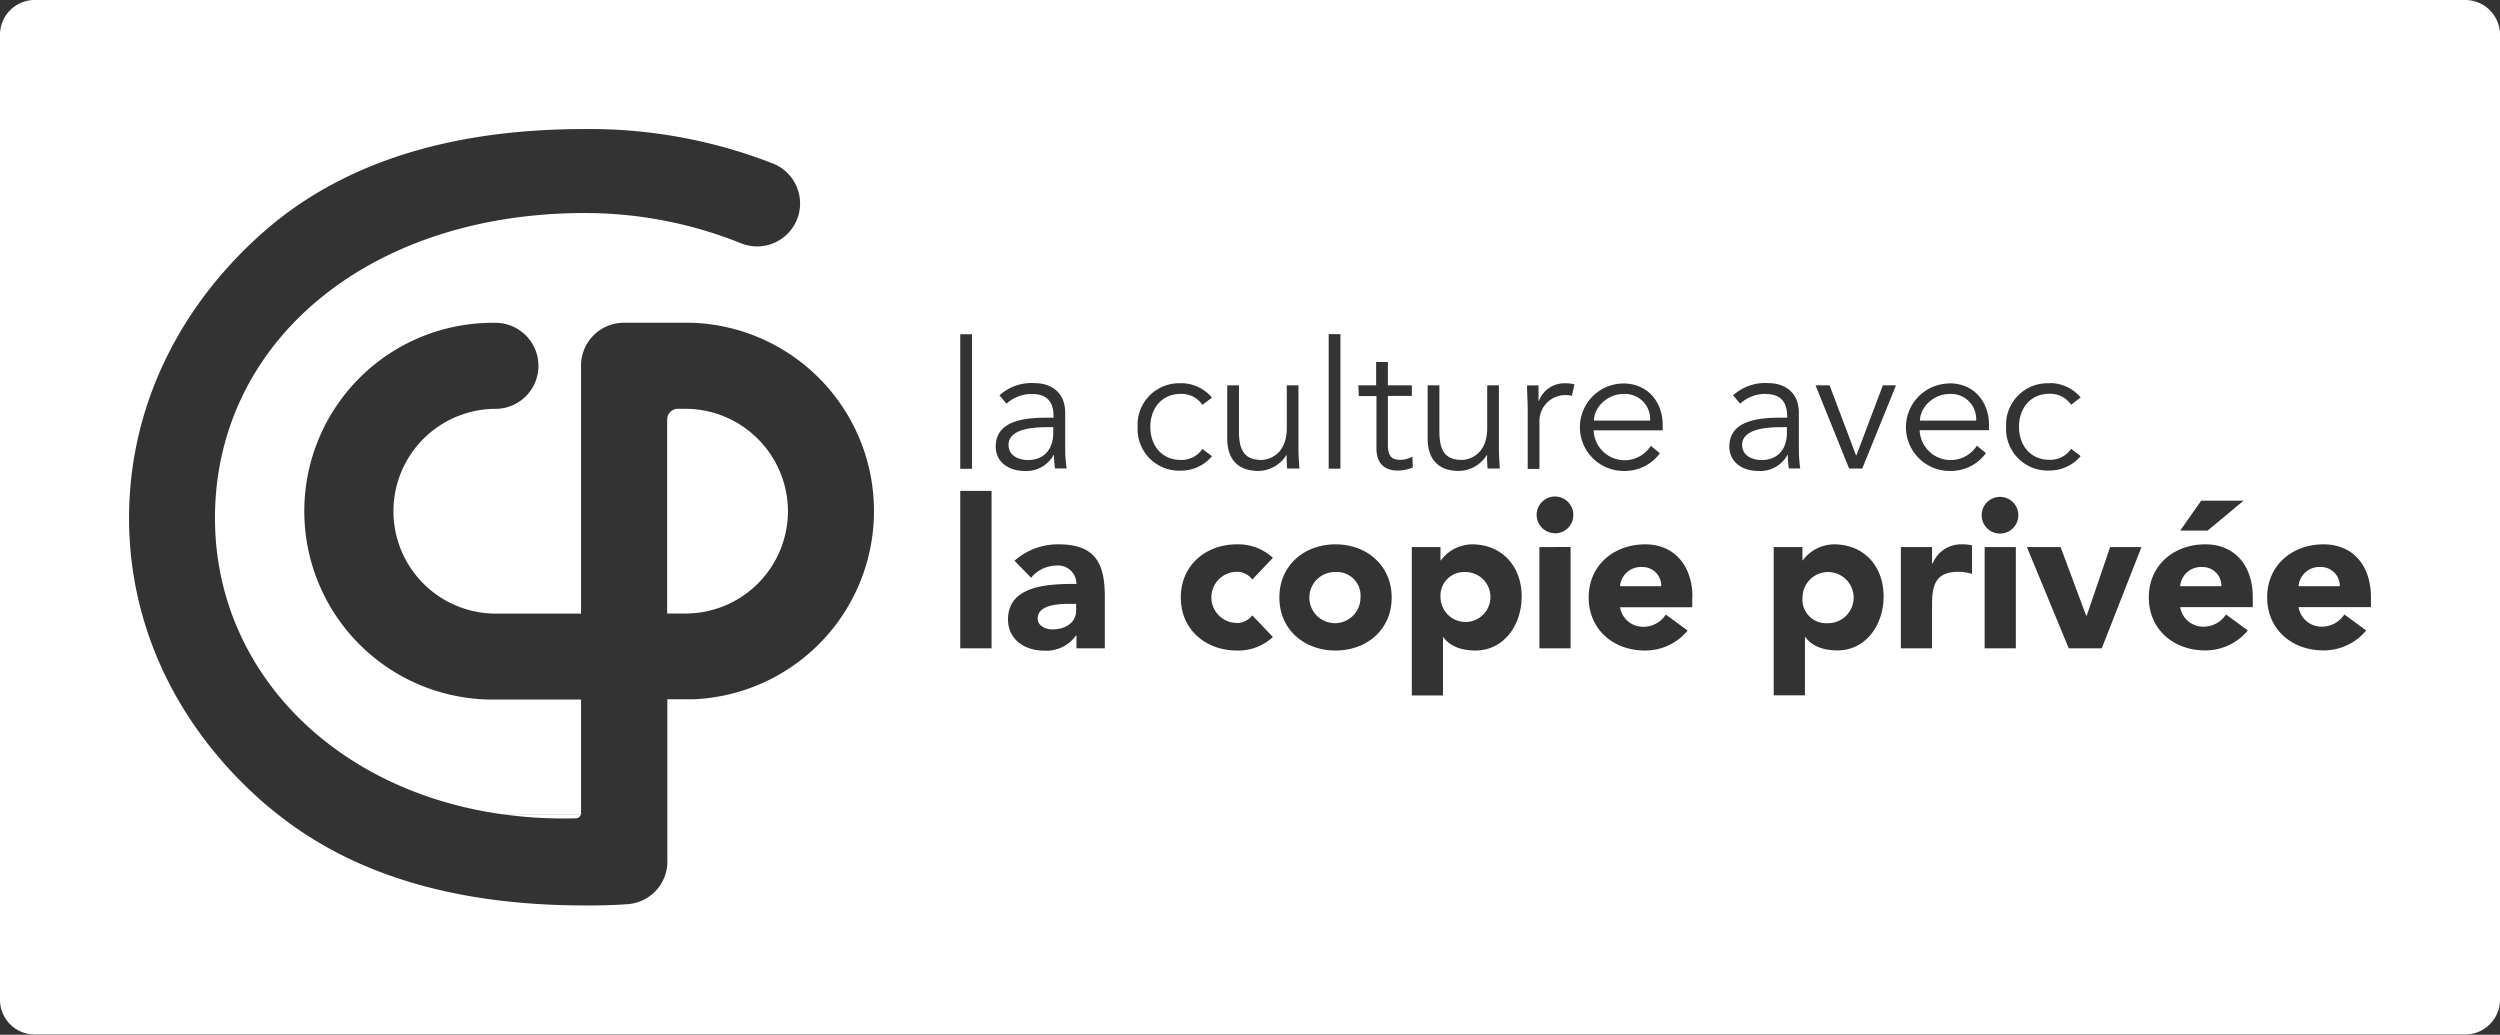 <svg xmlns="http://www.w3.org/2000/svg" viewBox="0 0 408.75 169.18"><rect x="0" y="0" width="408.75" height="169.18" fill="#333333" stroke="none"/><defs><style>.cls-1{fill:#fff;}</style></defs><title>Fichier 2</title><g id="Calque_2" data-name="Calque 2"><g id="Calque_1-2" data-name="Calque 1"><path class="cls-1" d="M318.69,64.42c-2.5,0-4.77,2.12-4.77,4.35h9.18A4.1,4.1,0,0,0,318.69,64.42Z"/><path class="cls-1" d="M298.79,101.89a4.18,4.18,0,1,0-4.08-4.18A3.86,3.86,0,0,0,298.79,101.89Z"/><path class="cls-1" d="M265.38,64.42c-2.5,0-4.77,2.12-4.77,4.35h9.18A4.1,4.1,0,0,0,265.38,64.42Z"/><path class="cls-1" d="M264.88,95.84h6.73a3.05,3.05,0,0,0-3.12-3.13A3.41,3.41,0,0,0,264.88,95.84Z"/><path class="cls-1" d="M284.84,72.72c0,1.81,1.66,2.5,3.2,2.5,2.79,0,4.12-2,4.12-4.38v-1h-1C289.23,69.85,284.84,70,284.84,72.72Z"/><path class="cls-1" d="M128.83,83.56a16.8,16.8,0,0,0-16.41-16.72h-1.6a1.76,1.76,0,0,0-1.74,1.76v31.71h3A16.76,16.76,0,0,0,128.83,83.56Z"/><path class="cls-1" d="M94.24,133.79a.86.86,0,0,0,.74-.68H82A72.36,72.36,0,0,0,94.24,133.79Z"/><path class="cls-1" d="M360.07,92.71a3.41,3.41,0,0,0-3.61,3.13h6.74A3.06,3.06,0,0,0,360.07,92.71Z"/><path class="cls-1" d="M379.42,92.71a3.4,3.4,0,0,0-3.6,3.13h6.73A3.06,3.06,0,0,0,379.42,92.71Z"/><path class="cls-1" d="M218.36,93.53a4.18,4.18,0,1,0,4.08,4.18A3.86,3.86,0,0,0,218.36,93.53Z"/><path class="cls-1" d="M235.53,97.71a4.08,4.08,0,1,0,4.08-4.18A3.86,3.86,0,0,0,235.53,97.71Z"/><path class="cls-1" d="M164.89,72.72c0,1.81,1.66,2.5,3.2,2.5,2.79,0,4.12-2,4.12-4.38v-1h-1C169.28,69.85,164.89,70,164.89,72.72Z"/><path class="cls-1" d="M408.75,5.69A5.69,5.69,0,0,0,403.06,0H5.69A5.68,5.68,0,0,0,0,5.69s0,.07,0,.11V163.45s0,0,0,0a5.68,5.68,0,0,0,5.68,5.69H403.06a5.69,5.69,0,0,0,5.69-5.69V5.69ZM379.9,89c4.76,0,7.75,3.4,7.75,8.67v1.6H375.82a3.8,3.8,0,0,0,3.84,3.19,4.37,4.37,0,0,0,3.64-2l3.57,2.62a9,9,0,0,1-7,3.26c-5.11,0-9.19-3.4-9.19-8.67S374.79,89,379.9,89Zm-20-7.14h6.93l-5.88,4.89h-4.49Zm.68,7.14c4.76,0,7.75,3.4,7.75,8.67v1.6H356.46a3.81,3.81,0,0,0,3.85,3.19,4.36,4.36,0,0,0,3.64-2l3.57,2.62a9,9,0,0,1-7,3.26c-5.1,0-9.19-3.4-9.19-8.67S355.45,89,360.55,89Zm-19.39,11.63L345,89.45h5.13L343.64,106h-5.4L331.4,89.45h5.51l4.18,11.22Zm-6-38a6.6,6.6,0,0,1,5,2.36l-1.57,1.19a4.08,4.08,0,0,0-3.4-1.8c-3.17-.06-5.11,2.29-5.11,5.4s1.94,5.46,5.11,5.4a4.08,4.08,0,0,0,3.4-1.8l1.57,1.19a6.6,6.6,0,0,1-5,2.36A6.8,6.8,0,0,1,328,69.82,6.79,6.79,0,0,1,335.19,62.67ZM330,84.24a3,3,0,1,1-3-3A3,3,0,0,1,330,84.24Zm-.41,5.21V106h-5.1V89.45ZM318.69,62.67c4.12,0,6.51,3.08,6.51,6.8v.87H313.86a5.08,5.08,0,0,0,9.36,2.53l1.48,1.22A7.1,7.1,0,0,1,318.86,77a7.15,7.15,0,0,1-.17-14.3Zm-7.9,26.78h5.1V92.1H316A5,5,0,0,1,320.72,89a6.49,6.49,0,0,1,1.7.17v4.66a7.62,7.62,0,0,0-2.17-.34c-3.88,0-4.36,2.24-4.36,5.54V106h-5.1ZM299.14,63l4.32,11.45h.06L307.85,63H310l-5.52,13.6h-2.15L296.84,63Zm-4.37,28.6A6.43,6.43,0,0,1,299.84,89c4.9,0,8.13,3.53,8.13,8.53,0,4.59-2.86,8.81-7.55,8.81-2.11,0-4.08-.58-5.24-2.17h-.07v9.52H290V89.45h4.7v2.17Zm-6.09-27.2A6.09,6.09,0,0,0,284.52,66l-1.16-1.36a7.78,7.78,0,0,1,5.75-2c2.68,0,5,1.51,5,4.82v6.08a23.34,23.34,0,0,0,.23,3.05h-1.86a14.35,14.35,0,0,1-.17-2.21h-.06A5.08,5.08,0,0,1,287.43,77c-2.41,0-4.68-1.34-4.68-4,0-4.42,5.2-4.71,8.45-4.71h1v-.35C292.16,65.58,291,64.42,288.68,64.42Zm-12,33.29v1.6H264.88a3.8,3.8,0,0,0,3.84,3.19,4.36,4.36,0,0,0,3.64-2l3.57,2.62a9,9,0,0,1-7,3.26c-5.1,0-9.18-3.4-9.18-8.67S263.86,89,269,89C273.72,89,276.72,92.44,276.72,97.71Zm-11.34-35c4.12,0,6.51,3.08,6.51,6.8v.87H260.56a5.07,5.07,0,0,0,9.35,2.53l1.48,1.22A7.1,7.1,0,0,1,265.55,77a7.15,7.15,0,0,1-.17-14.3ZM251.55,63v2.53h.06A4.47,4.47,0,0,1,256,62.67a5,5,0,0,1,1.42.18L257,64.73a3.43,3.43,0,0,0-1.1-.14A4.25,4.25,0,0,0,251.7,69v7.67h-1.92V67.26c0-1.22-.06-2.26-.12-4.24Zm2.69,24.18a3,3,0,1,1,3-3A3,3,0,0,1,254.24,87.2Zm2.55,2.25V106h-5.1V89.45Zm-8,8.12c0,4.59-2.86,8.81-7.55,8.81-2.11,0-4.08-.58-5.24-2.17h-.07v9.52h-5.1V89.45h4.69v2.17h.07A6.41,6.41,0,0,1,240.67,89C245.56,89,248.8,92.57,248.8,97.57ZM233.42,63h1.92v7.53c0,3,.84,4.67,3.69,4.67.41,0,4.13-.26,4.13-5.23V63h1.91v10.6c0,.73.09,2,.15,3h-2a20,20,0,0,1-.08-2.18h-.06A5.49,5.49,0,0,1,238.54,77c-3.46,0-5.12-2-5.12-5.32Zm-11.33,0H225V59.19h1.92V63h3.92v1.74h-3.92v8c0,2,.78,2.44,2,2.44a4.27,4.27,0,0,0,2-.52l.08,1.77a6.35,6.35,0,0,1-2.58.5c-1.45,0-3.37-.64-3.37-3.64V64.76h-2.88Zm5.45,34.69c0,5.27-4.08,8.67-9.18,8.67s-9.18-3.4-9.18-8.67S213.26,89,218.36,89,227.54,92.44,227.54,97.71Zm-10.3-43.06h1.92v22h-1.92ZM200.65,63h1.92v7.53c0,3,.84,4.67,3.69,4.67.41,0,4.13-.26,4.13-5.23V63h1.91v10.6c0,.73.09,2,.15,3h-2a20,20,0,0,1-.08-2.18h-.06A5.48,5.48,0,0,1,205.77,77c-3.46,0-5.12-2-5.12-5.32Zm1.59,38.87a3.23,3.23,0,0,0,2.51-1.26l3.37,3.54a8.3,8.3,0,0,1-5.88,2.21c-5.1,0-9.18-3.4-9.18-8.67S197.14,89,202.24,89a8.3,8.3,0,0,1,5.88,2.21l-3.37,3.54a3.12,3.12,0,0,0-2.51-1.26,4.18,4.18,0,0,0,0,8.36Zm-9.08-39.22a6.6,6.6,0,0,1,5,2.36l-1.57,1.19a4.08,4.08,0,0,0-3.4-1.8c-3.17-.06-5.11,2.29-5.11,5.4s1.94,5.46,5.11,5.4a4.08,4.08,0,0,0,3.4-1.8l1.57,1.19a6.6,6.6,0,0,1-5,2.36A6.8,6.8,0,0,1,186,69.82,6.79,6.79,0,0,1,193.16,62.67Zm-12.52,34.9V106H176V103.9h-.07a5.94,5.94,0,0,1-5.23,2.48c-3.1,0-5.89-1.77-5.89-5.1,0-5.71,6.94-5.81,11.19-5.81a3,3,0,0,0-3.26-3,5.41,5.41,0,0,0-4.15,2l-2.72-2.79A10.65,10.65,0,0,1,173.09,89C179.05,89,180.64,92.06,180.64,97.57ZM168.73,64.42A6.07,6.07,0,0,0,164.57,66l-1.16-1.36a7.78,7.78,0,0,1,5.75-2c2.68,0,5,1.51,5,4.82v6.08a23.34,23.34,0,0,0,.23,3.05H172.5a14.35,14.35,0,0,1-.17-2.21h-.06A5.08,5.08,0,0,1,167.48,77c-2.41,0-4.68-1.34-4.68-4,0-4.42,5.2-4.71,8.45-4.71h1v-.35C172.21,65.58,171.08,64.42,168.73,64.42ZM157,54.65h1.92v22H157Zm5.12,25.61V106H157V80.26Zm-53,60.58a7,7,0,0,1-6.6,7h0c-1.75.12-3.4.18-5.17.2l-1.76,0c-18.79,0-36.54-4-50.3-15-.66-.53-1.33-1.06-2-1.63C29,119,21.1,102.46,21.1,84.69S29,50.26,43.24,37.79c14-12.23,32.58-16.69,52.28-16.69a82.45,82.45,0,0,1,30.77,5.6h0a7,7,0,0,1-5,13.13l0,0a68.45,68.45,0,0,0-25.74-5C60,34.87,35.15,56.1,35.15,84.69c0,24.72,19.19,44.51,46.83,48.42H95a.53.53,0,0,0,0-.18V114.37H80.62l-.85,0a30.8,30.8,0,0,1,.85-61.59H81a7,7,0,1,1,0,14.07h-.34a16.74,16.74,0,0,0,0,33.47H95V59.77a7,7,0,0,1,7-7h11a30.8,30.8,0,0,1,.38,61.56l-1.14,0h-3.13v26.47Z"/><path class="cls-1" d="M169.66,101.11c0,1.23,1.29,1.8,2.41,1.8,2,0,3.88-1,3.88-3.09V98.73h-1.26C173.13,98.73,169.66,98.87,169.66,101.11Z"/></g></g></svg>